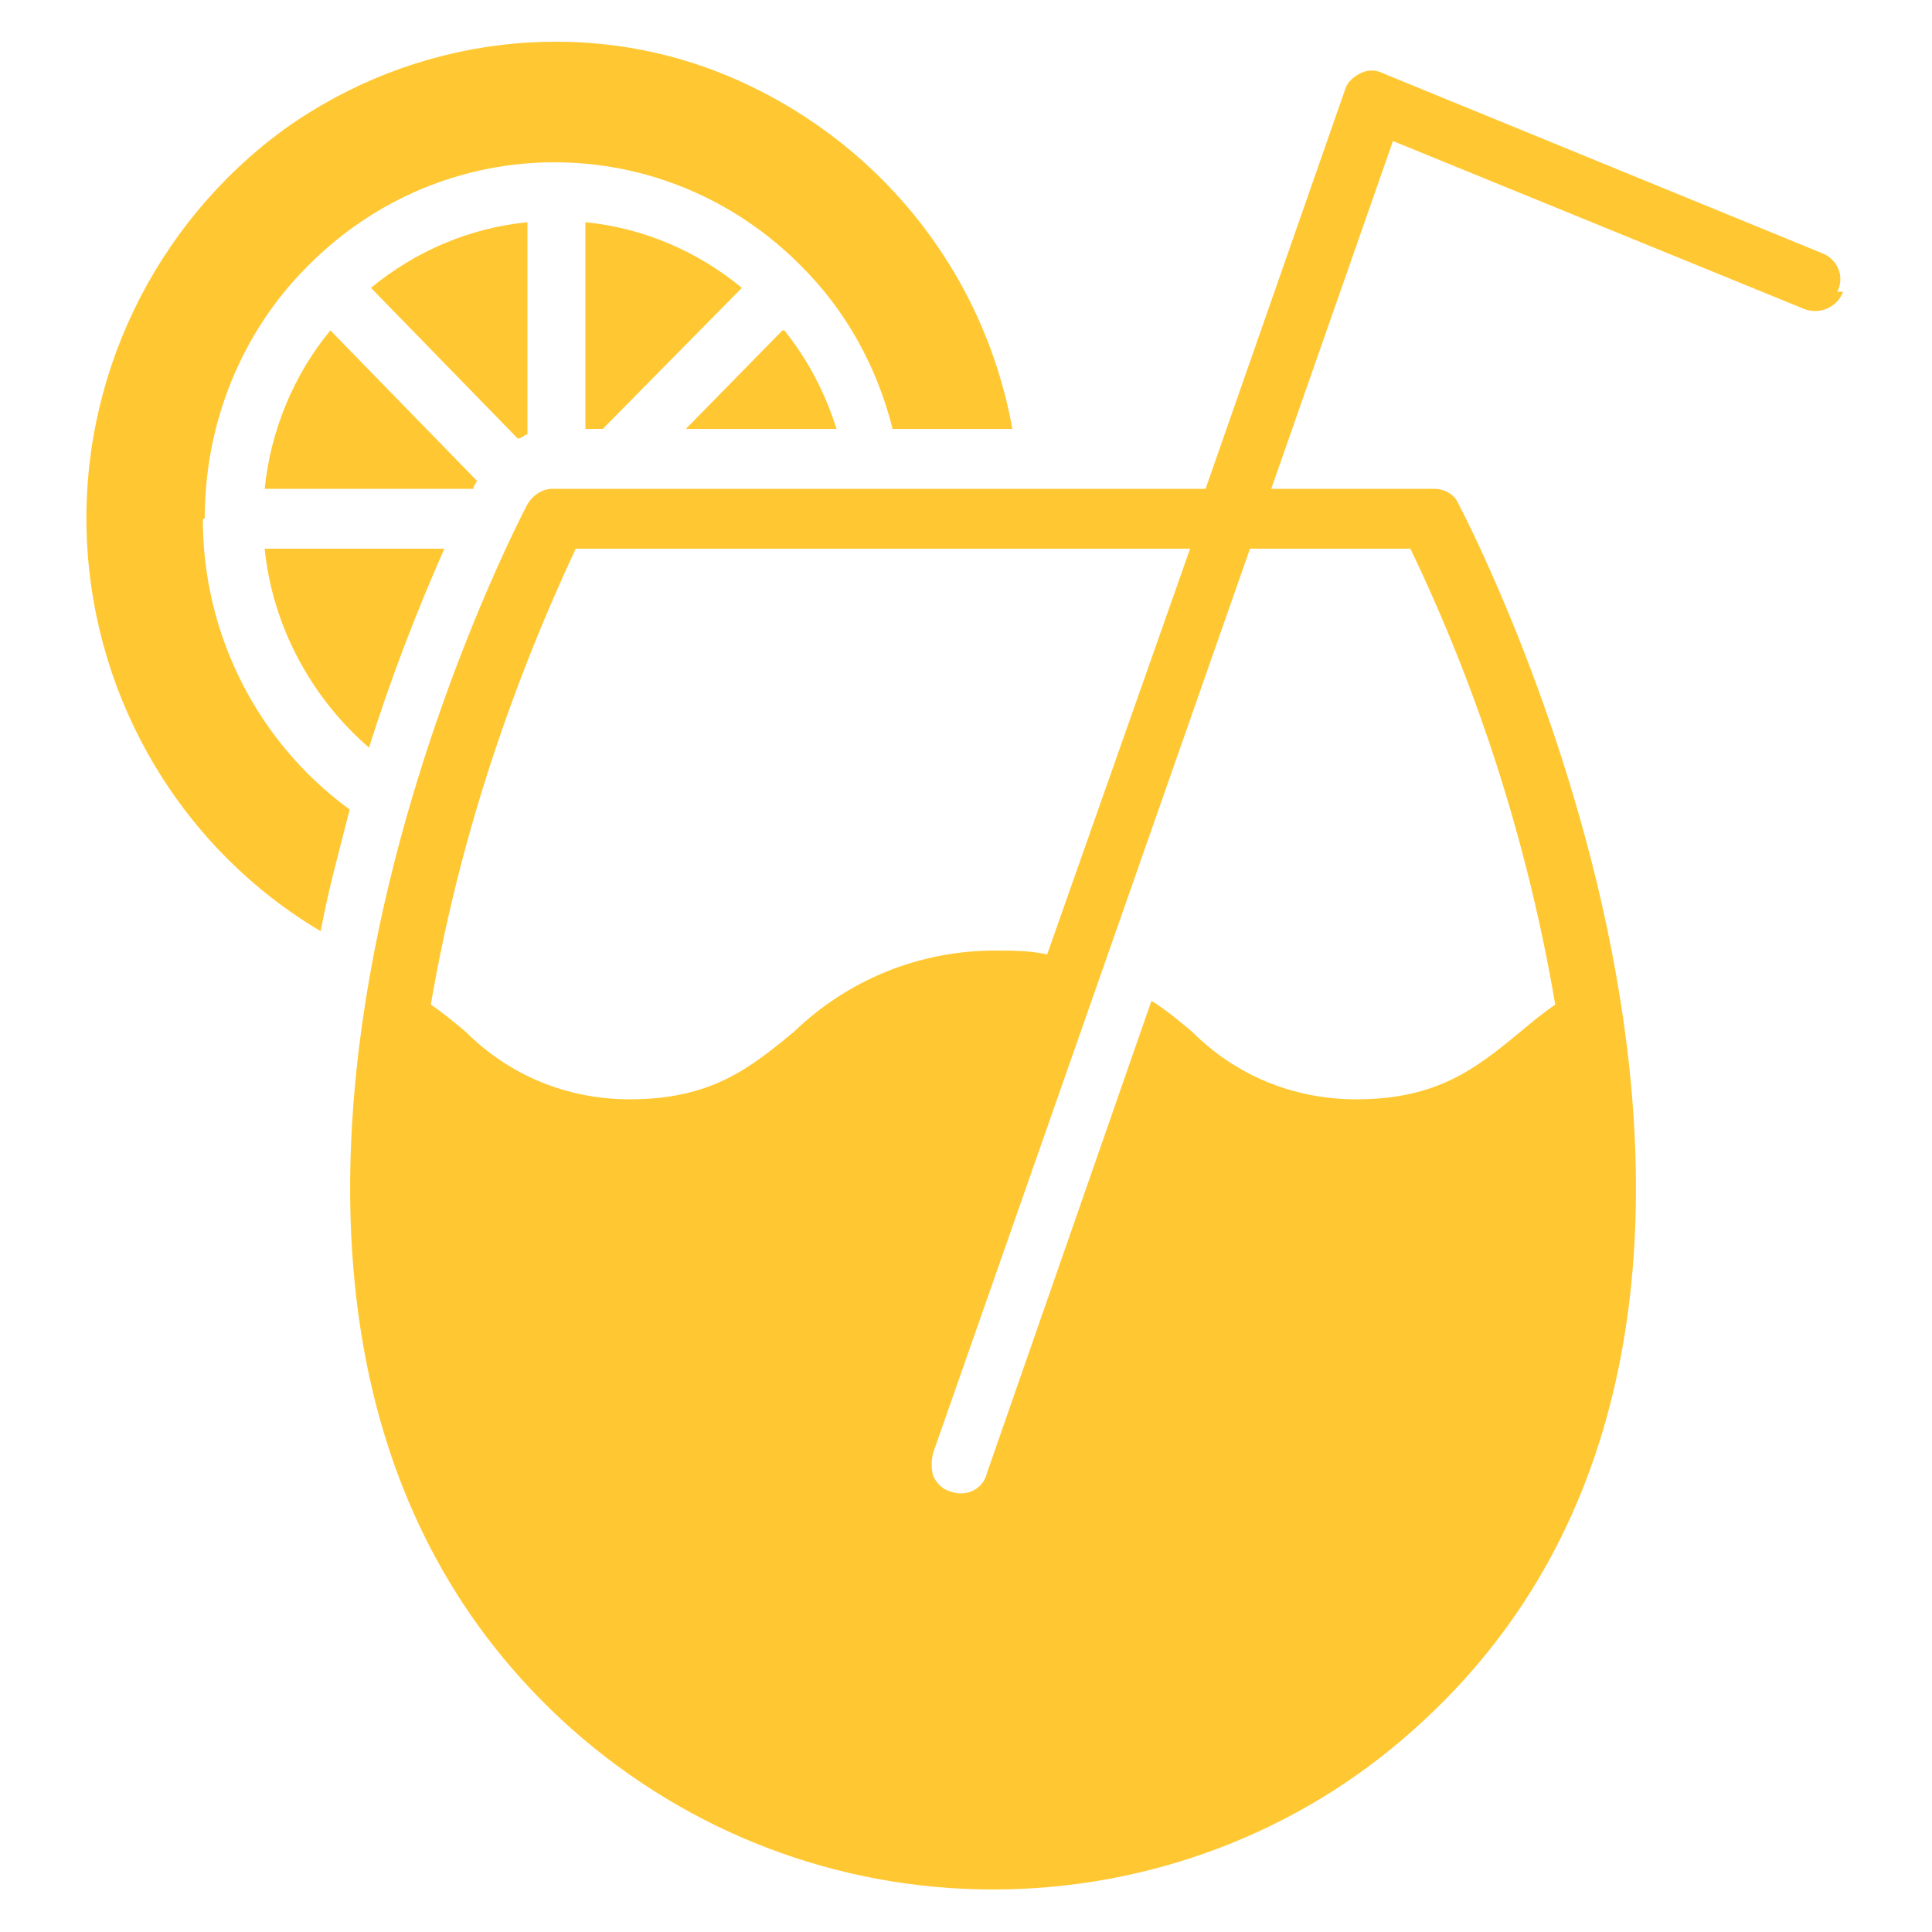 <?xml version="1.0" encoding="UTF-8"?>
<svg id="Layer_1" xmlns="http://www.w3.org/2000/svg" version="1.1" viewBox="0 0 100 100">
  <!-- Generator: Adobe Illustrator 29.1.0, SVG Export Plug-In . SVG Version: 2.1.0 Build 142)  -->
  <defs>
    <style>
      .st0 {
        fill: #ffc833;
      }
    </style>
  </defs>
  <path class="st0" d="M30.3,22.2h.9l7.2-7.3h0c-2.3-1.9-5.1-3.1-8.1-3.4v10.7ZM19.1,38.7c1.1-3.5,2.4-6.9,3.9-10.3h-9.3c.4,4,2.4,7.7,5.4,10.3ZM10.6,26.8c0-4.9,1.9-9.6,5.3-13,0,0,0,0,0,0,0,0,0,0,0,0,7.1-7.2,18.5-7.2,25.6,0,0,0,0,0,0,0,0,0,0,0,0,0,2.3,2.3,3.9,5.2,4.7,8.4h6.2c-1.5-8.3-7.1-15.1-14.8-18.3C30.1.8,21.4,1.9,14.7,6.7c-6.7,4.9-10.6,12.9-10.2,21.3.4,8.4,5,16,12.1,20.2.4-2.2,1-4.3,1.5-6.3h0c-4.8-3.5-7.6-9.1-7.6-15h0ZM24.7,24.9l-7.6-7.8h0c-1.9,2.3-3.1,5.2-3.4,8.2h10.8c0-.2.2-.3.2-.5h0ZM27.3,22.5v-11c-3,.3-5.8,1.5-8.1,3.4l7.6,7.8c.1,0,.3-.1.4-.2h0ZM40.5,17.1l-5,5.1h7.8c-.6-1.9-1.5-3.6-2.7-5.1ZM95.4,15.1c-.3.8-1.2,1.2-2,.9l-21.3-8.7-6.3,18h8.4c.6,0,1.1.3,1.3.8.9,1.7,21.6,42.1-2.3,63.4h0c-6,5.4-13.8,8.3-21.8,8.3s-15.7-2.9-21.8-8.3c-23.9-21.3-3.2-61.7-2.3-63.4h0c.3-.5.8-.8,1.3-.8h33.8l7.2-20.6c.1-.4.4-.7.8-.9.4-.2.8-.2,1.2,0l22.7,9.3h0c.8.3,1.2,1.2.8,2h0ZM41.1,53.4c2.8-2.7,6.5-4.2,10.4-4.2.9,0,1.8,0,2.7.2l7.4-21h-31.8c-3.5,7.5-6.1,15.4-7.5,23.6.6.4,1.2.9,1.8,1.4h0c2.3,2.3,5.3,3.5,8.5,3.5,4.2,0,6.2-1.6,8.5-3.5h0ZM64.7,28.4l-16.4,46.8h0c-.1.4-.1.8,0,1.2.2.4.5.7.9.8.8.3,1.7-.1,1.9-1l8.5-24.4c.8.5,1.5,1.1,2.1,1.6h0c2.3,2.3,5.3,3.5,8.5,3.5,4.2,0,6.2-1.6,8.5-3.5.6-.5,1.2-1,1.8-1.4-1.4-8.2-3.9-16.1-7.5-23.6h-8.6Z"/>
</svg>